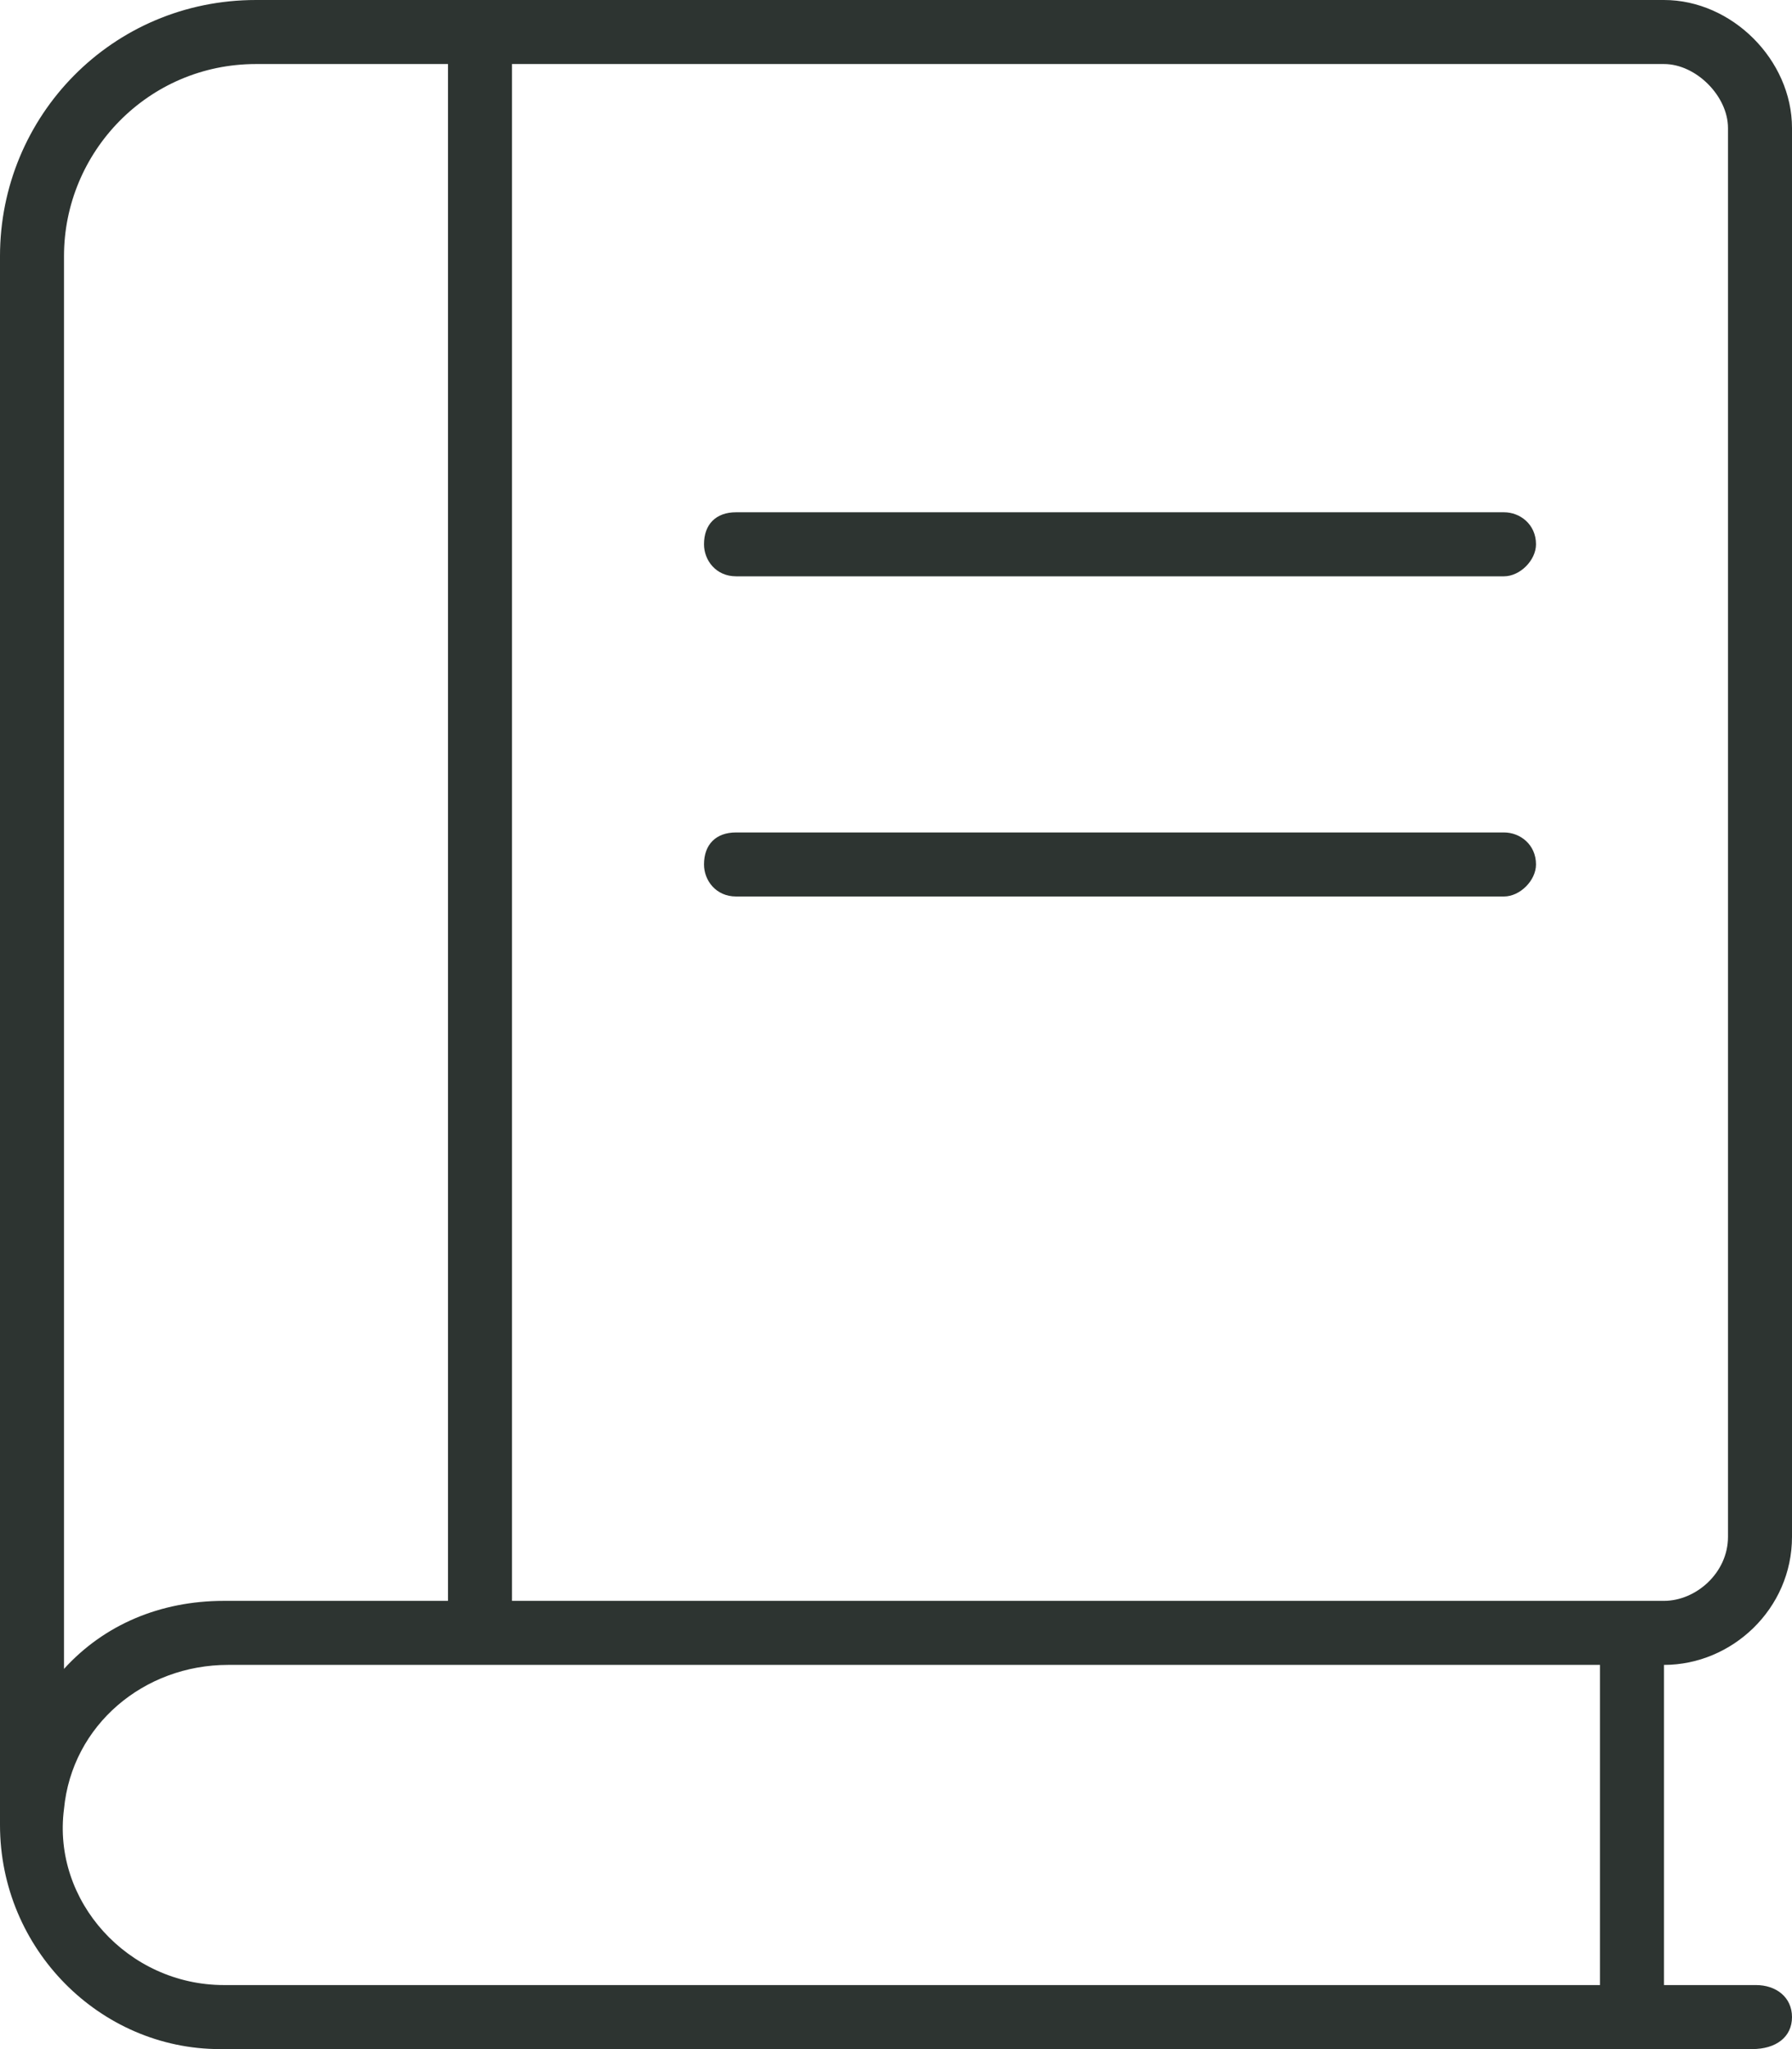 <svg width="56" height="64" viewBox="0 0 56 64" fill="none" xmlns="http://www.w3.org/2000/svg">
<path d="M56 48C56 50.25 54.125 52 52 52V62H54.875C55.5 62 56 62.375 56 63C56 63.625 55.5 64 54.75 64H6.875C3.125 64 0 60.875 0 57V8C0 3.625 3.5 0 8 0H52C54.125 0 56 1.875 56 4V48ZM2 8V52.125C3.25 50.75 5 50 7 50H14V2H8C4.625 2 2 4.75 2 8ZM50 62V52H7.125C4.5 52 2.25 53.875 2 56.5C1.625 59.375 4 62 7 62H50ZM16 50H52C53 50 54 49.125 54 48V4C54 3 53 2 52 2H16V50ZM47 16C47.5 16 48 16.375 48 17C48 17.5 47.5 18 47 18H23C22.375 18 22 17.5 22 17C22 16.375 22.375 16 23 16H47ZM47 26C47.5 26 48 26.375 48 27C48 27.5 47.5 28 47 28H23C22.375 28 22 27.5 22 27C22 26.375 22.375 26 23 26H47Z" fill="#2D3431"/>
</svg>
